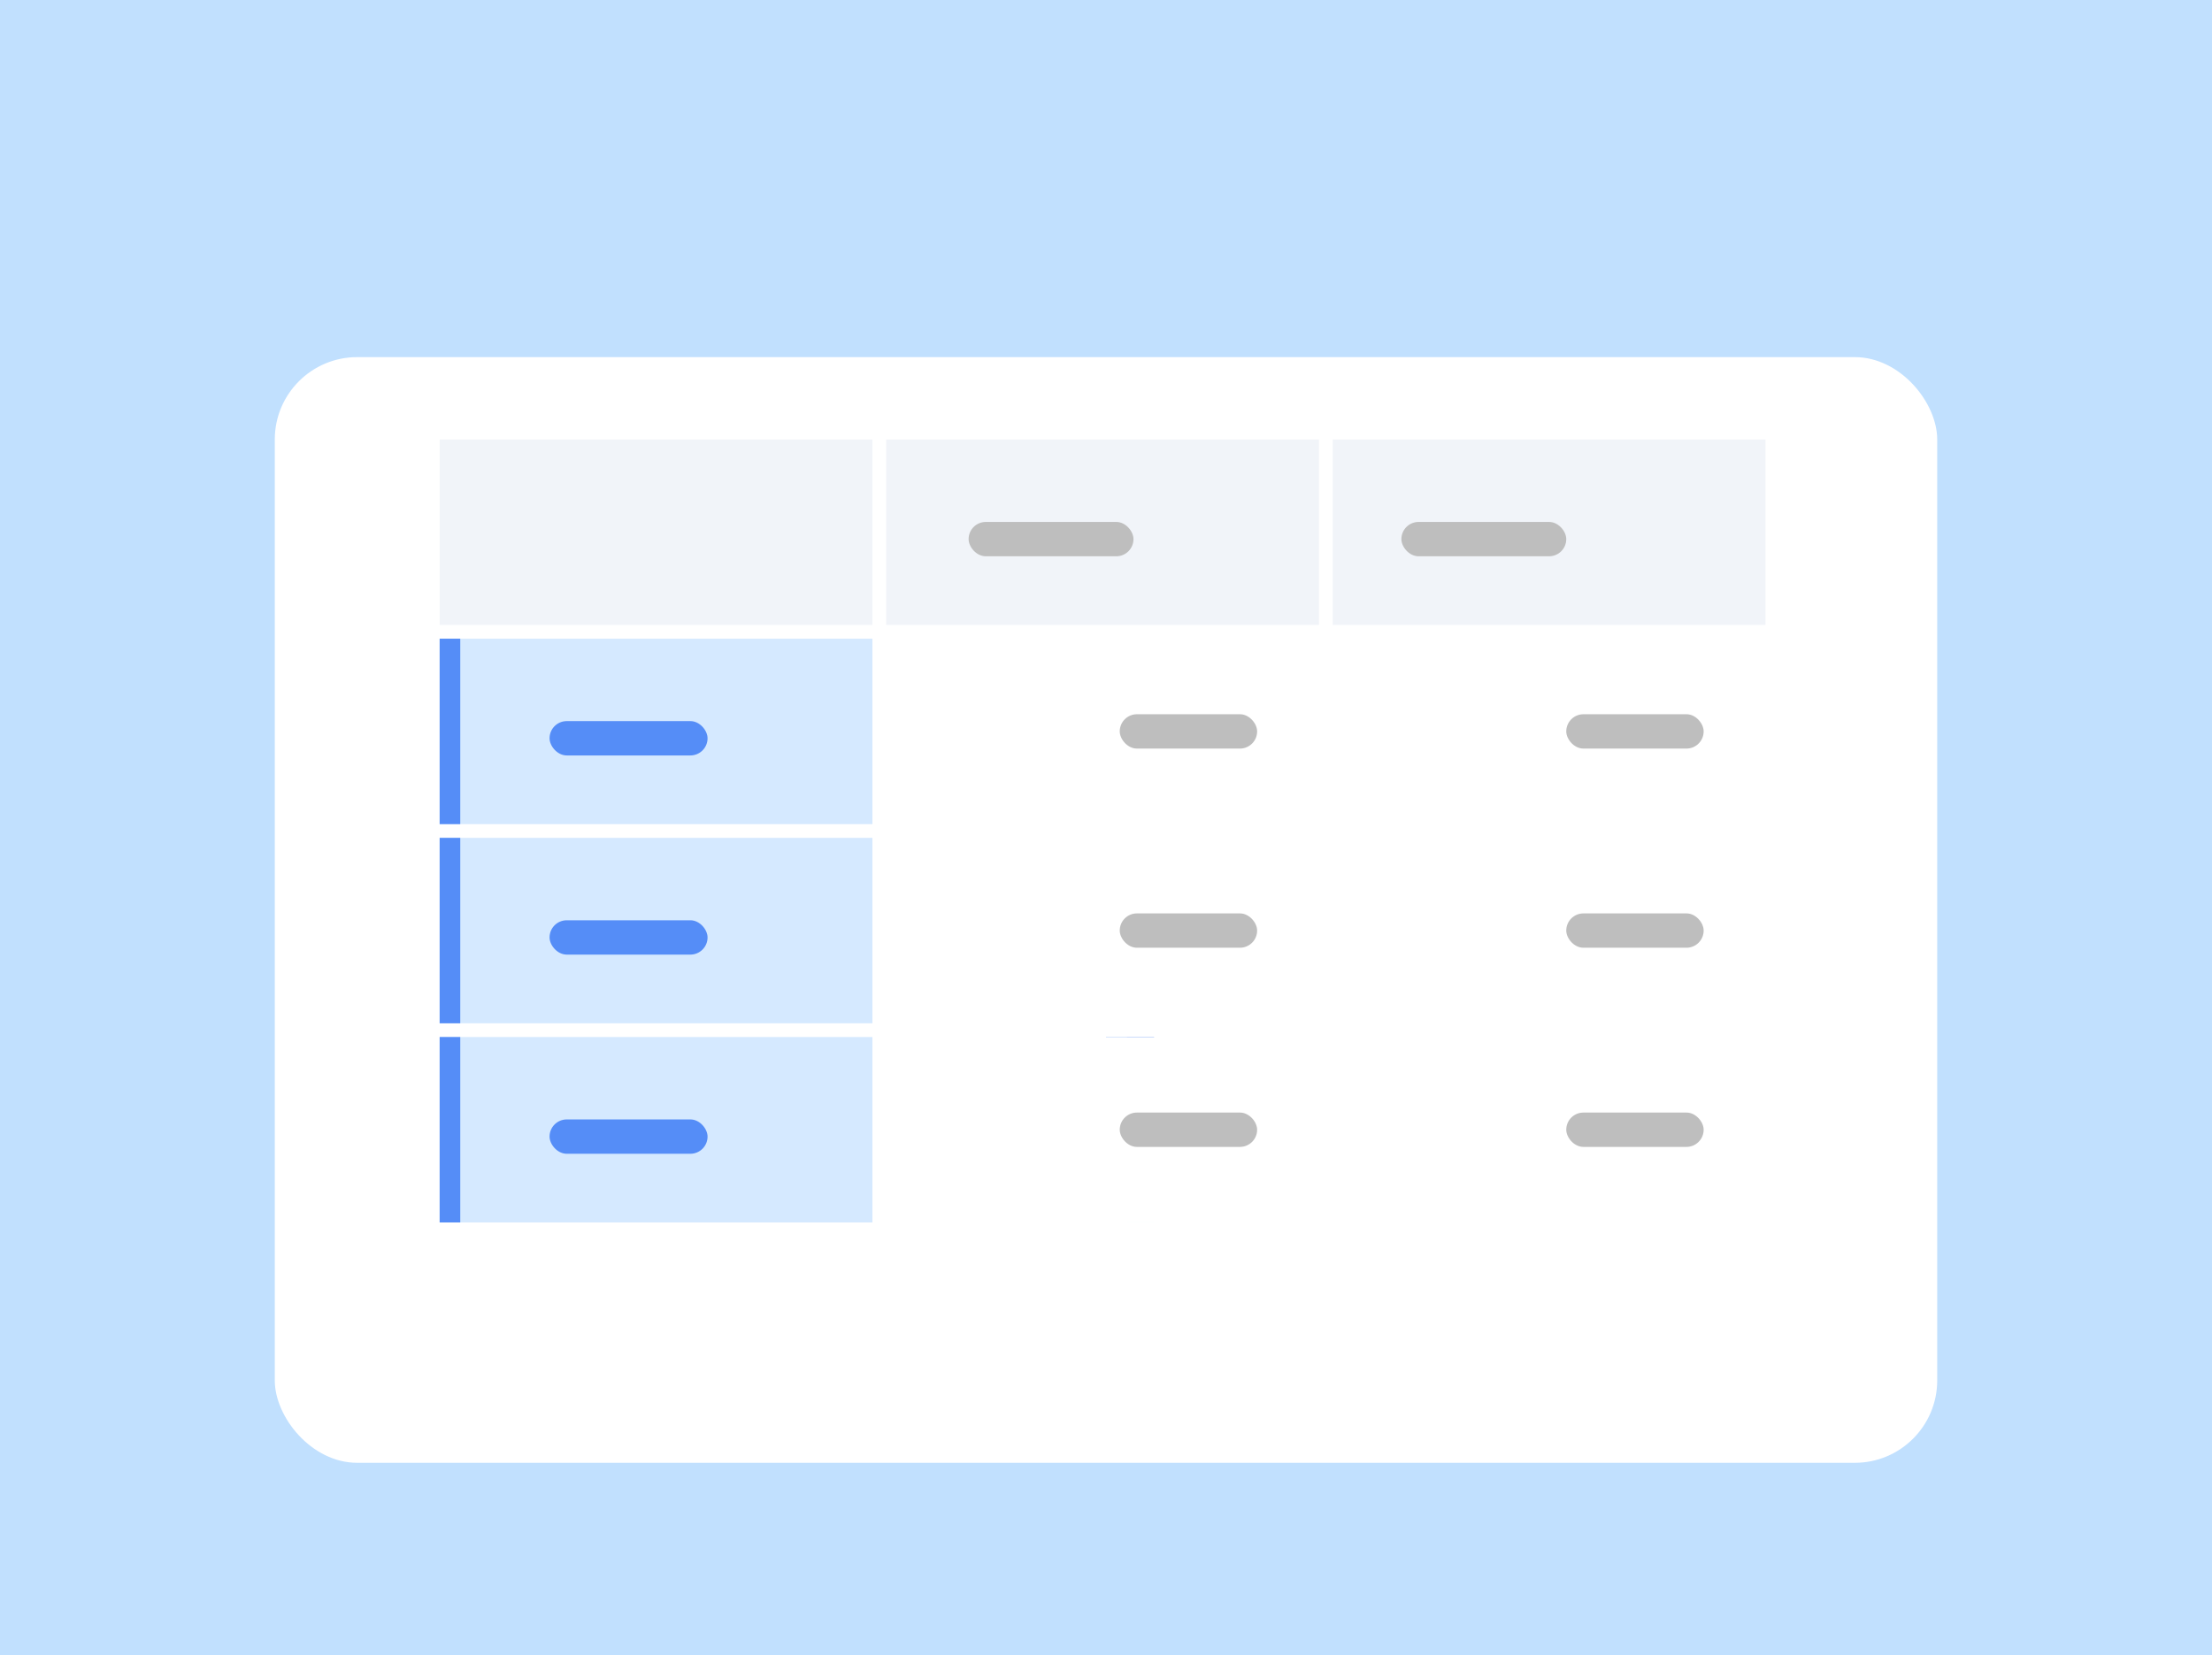 <svg xmlns="http://www.w3.org/2000/svg" fill="none" viewBox="0 0 322 241" height="241" width="322">
<g clip-path="url(#clip0_4020_14630)">
<rect fill="#C1E0FE" height="241" width="322"></rect>
<g filter="url(#filter0_d_4020_14630)">
<rect fill="white" rx="12" height="161" width="242" y="40" x="40"></rect>
</g>
<rect fill="#F1F4F9" height="27" width="63" y="64" x="64"></rect>
<rect fill="#F1F4F9" height="27" width="63" y="64" x="129"></rect>
<rect fill="#BEBEBE" rx="2.5" height="5" width="24" y="76" x="141"></rect>
<rect fill="#F1F4F9" height="27" width="63" y="64" x="194"></rect>
<rect fill="#BEBEBE" rx="2.5" height="5" width="24" y="76" x="204"></rect>
<rect fill="#D5E9FF" height="27" width="63" y="93" x="64"></rect>
<rect fill="#558DF7" rx="2.5" height="5" width="23" y="105" x="80"></rect>
<rect fill="#558DF7" height="27" width="3" y="93" x="64"></rect>
<rect fill="white" height="27" width="63" y="93" x="129"></rect>
<rect fill="#BEBEBE" rx="2.5" height="5" width="20" y="104" x="163"></rect>
<rect fill="white" height="27" width="63" y="93" x="194"></rect>
<rect fill="#BEBEBE" rx="2.5" height="5" width="20" y="104" x="228"></rect>
<rect fill="#D5E9FF" height="27" width="63" y="122" x="64"></rect>
<rect fill="#558DF7" rx="2.5" height="5" width="23" y="134" x="80"></rect>
<rect fill="#558DF7" height="27" width="3" y="122" x="64"></rect>
<rect fill="#558DF7" height="26" width="3" y="122.5" x="162"></rect>
<rect fill="#1E61F0" height="26" width="4" y="122.5" x="165"></rect>
<rect fill="white" height="27" width="63" y="122" x="129"></rect>
<rect fill="#BEBEBE" rx="2.5" height="5" width="20" y="133" x="163"></rect>
<rect fill="white" height="27" width="63" y="122" x="194"></rect>
<rect fill="#BEBEBE" rx="2.5" height="5" width="20" y="133" x="228"></rect>
<rect fill="#D5E9FF" height="27" width="63" y="151" x="64"></rect>
<rect fill="#558DF7" rx="2.5" height="5" width="23" y="163" x="80"></rect>
<rect fill="#558DF7" height="27" width="3" y="151" x="64"></rect>
<rect fill="#1E61F0" height="27" width="4" y="151" x="164"></rect>
<rect fill="#558DF7" height="27" width="3" y="151" x="161"></rect>
<rect fill="white" height="27" width="63" y="151" x="129"></rect>
<rect fill="#BEBEBE" rx="2.5" height="5" width="20" y="162" x="163"></rect>
<rect fill="white" height="27" width="63" y="151" x="194"></rect>
<rect fill="#BEBEBE" rx="2.5" height="5" width="20" y="162" x="228"></rect>
</g>
<defs>
<filter color-interpolation-filters="sRGB" filterUnits="userSpaceOnUse" height="185" width="266" y="40" x="28" id="filter0_d_4020_14630">
<feFlood result="BackgroundImageFix" flood-opacity="0"></feFlood>
<feColorMatrix result="hardAlpha" values="0 0 0 0 0 0 0 0 0 0 0 0 0 0 0 0 0 0 127 0" type="matrix" in="SourceAlpha"></feColorMatrix>
<feMorphology result="effect1_dropShadow_4020_14630" in="SourceAlpha" operator="erode" radius="8"></feMorphology>
<feOffset dy="12"></feOffset>
<feGaussianBlur stdDeviation="10"></feGaussianBlur>
<feComposite operator="out" in2="hardAlpha"></feComposite>
<feColorMatrix values="0 0 0 0 0.17 0 0 0 0 0.199 0 0 0 0 0.263 0 0 0 0.24 0" type="matrix"></feColorMatrix>
<feBlend result="effect1_dropShadow_4020_14630" in2="BackgroundImageFix" mode="multiply"></feBlend>
<feBlend result="shape" in2="effect1_dropShadow_4020_14630" in="SourceGraphic" mode="normal"></feBlend>
</filter>
<clipPath id="clip0_4020_14630">
<rect fill="white" height="241" width="322"></rect>
</clipPath>
</defs>
</svg>
